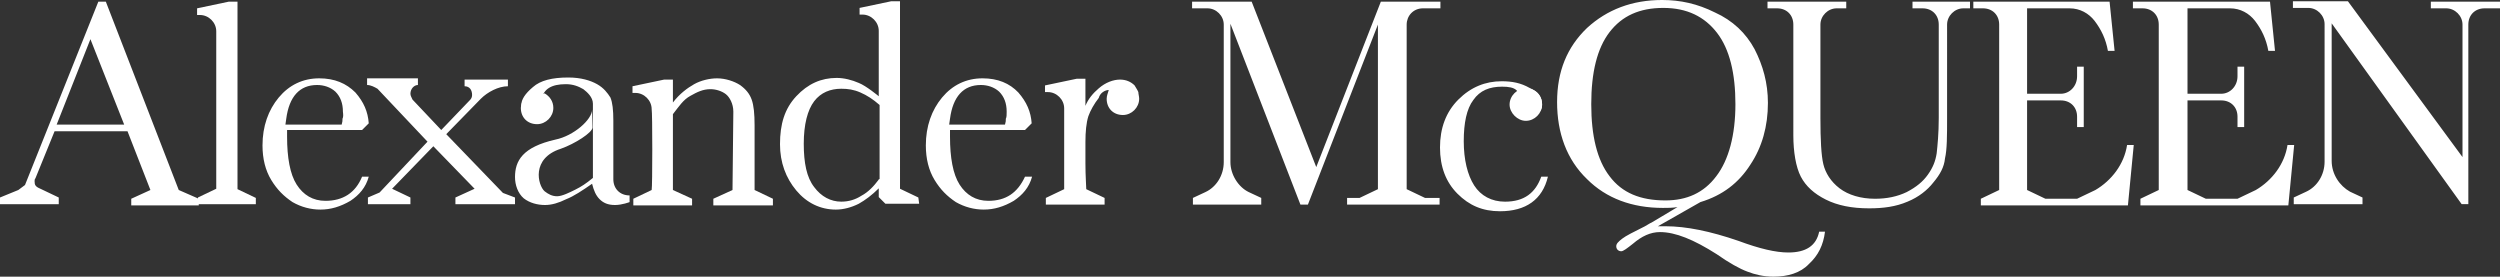 <?xml version="1.0" encoding="UTF-8"?><svg id="uuid-fb499029-9013-425f-9a37-eb2eccbbf4e5" xmlns="http://www.w3.org/2000/svg" viewBox="0 0 600 66.4"><rect x="0" y="0" width="600" height="66.4" fill="#333333" stroke="none"/><defs><style>.uuid-45712314-179b-4a3e-a290-3a9adb3daf73{fill:#fff;}</style></defs><g id="uuid-f682b2a9-ef3c-45ac-aed4-02b049ea039a"><path class="uuid-45712314-179b-4a3e-a290-3a9adb3daf73" d="M142.2,30.6c0,1.2-4.2,3.9-7.6,5.1-7.2,2.3-5.5,8.8-3.9,10.2,.9,.7,1.8,1.2,3,1.2s3-.9,4.4-1.6,2.5-1.4,4.2-2.8V24.9c0-1.6-1.4-2.8-2.3-3.5-1.2-.7-2.5-1.2-4.2-1.2-3.5,0-5.3,1.2-5.8,3.5s-1.4,3.7-2.8,3.7-2.1-.7-2.1-2.1,.9-2.8,2.8-4.4c1.8-1.6,4.6-2.3,8.5-2.3,3,0,5.3,.7,6.9,1.6,1.6,.9,2.5,2.1,3.2,3.2,.5,1.2,.7,3,.7,5.5v14.1c0,2.3,1.6,3.9,3.9,3.9v1.6s-1.8,.7-3.5,.7-2.8-.5-3.7-1.4-1.4-2.1-1.8-3.7c-2.3,1.6-4.4,3-6.2,3.7-1.8,.9-3.5,1.4-5.1,1.4-1.8,0-3.7-.5-5.1-1.6-1.4-1.2-2.1-3.2-2.1-5.1,0-3.9,1.8-7.2,9.7-9,4.4-.9,8.8-4.8,8.8-7.2m-21.4,20l-13.6-14.1,8.3-8.5c1.6-1.6,4.2-3,6.5-3v-1.6h-10.4v1.6c1.2,0,1.8,.9,1.8,2.1,0,.5-.2,.9-.5,1.2l-6.9,7.2-6.9-7.3c-.2-.5-.5-.9-.5-1.4,0-1.2,.9-2.1,1.8-2.1h0v-1.6h-12.2v1.6c.9,0,1.8,.5,2.5,.9l12,12.7-11.5,12.2-2.8,1.2v1.6h10.2v-1.6l-4.4-2.1h0l9.9-10.2,9.9,10.2h0l-4.6,2.1v1.6h14.3v-1.6l-2.9-1.1m145.4-24.7c-.2,.7-.5,1.4-.5,2.1,0,2.3,1.6,3.9,3.9,3.9,2.1,0,3.9-1.8,3.9-3.9,0-.5-.2-1.2-.2-1.6-.2-.5-.5-.9-.9-1.6-.9-.9-2.1-1.4-3.5-1.4-1.6,0-3.5,.7-5.1,2.1-1.4,1.2-2.5,2.5-3.2,4.2v-6.5h-2.1l-7.6,1.6v1.6h.7c2.1,0,3.9,1.8,3.9,3.9v19.4l-4.4,2.1v1.6h14.1v-1.6l-4.4-2.1c0-.7-.2-3.2-.2-6.2v-5.1c0-2.5,.2-4.6,.7-6.2,.5-1.4,1.4-3,2.5-4.4,.3-1.2,1.5-1.9,2.4-1.9M13.6,29.9L21.7,9.4l8.1,20.5H13.6Zm29.3,15.7h0L25.4,.4h-1.8L6,44.4l-1.6,1.2-4.4,1.8v1.6H14.1v-1.6l-4.4-2.1c-1.2-.5-1.4-.9-1.4-1.8,0-.2,0-.5,.2-.7l4.6-11.3H30.6l5.5,14.1-4.6,2.1v1.6h16.2v-1.6l-4.8-2.1m39.3-17.1c0,.5,0,.7-.2,1.4h-13.5l.2-1.4c.7-5.3,3.2-8.1,7.4-8.1,1.6,0,3.2,.5,4.4,1.6,1.2,1.2,1.8,2.8,1.8,4.8,.1,.8,.1,1.3-.1,1.7Zm-5.6-9.7c-3.9,0-7.2,1.6-9.7,4.6s-3.9,6.9-3.9,11.5c0,3.2,.7,6,2.1,8.3s3,3.9,5.1,5.3c2.1,1.2,4.4,1.8,6.7,1.8,2.5,0,4.8-.7,7.2-2.1,2.1-1.4,3.7-3.2,4.4-5.8h-1.6c-1.6,3.9-4.6,5.8-8.8,5.8-3,0-5.3-1.4-6.9-3.9s-2.3-6.5-2.3-11.5v-1.6h18l1.6-1.6c-.2-2.8-1.2-5.1-3.2-7.4-2.2-2.2-5-3.4-8.7-3.4m164.8,9.7c0,.5,0,.7-.2,1.4h-13.4l.2-1.4c.7-5.3,3.2-8.1,7.4-8.1,1.6,0,3.2,.5,4.4,1.6,1.2,1.2,1.8,2.8,1.8,4.8,0,.8,0,1.3-.2,1.7Zm-5.6-9.7c-3.9,0-7.2,1.6-9.7,4.6s-3.9,6.9-3.9,11.5c0,3.2,.7,6,2.1,8.3,1.4,2.3,3,3.9,5.1,5.3,2.1,1.2,4.4,1.8,6.7,1.8,2.5,0,4.8-.7,7.2-2.1,2.1-1.4,3.7-3.2,4.4-5.8h-1.7c-1.8,3.9-4.6,5.8-8.8,5.8-3,0-5.3-1.4-6.9-3.9-1.6-2.5-2.3-6.5-2.3-11.5v-1.6h18l1.6-1.6c-.2-2.8-1.2-5.1-3.2-7.4-2.1-2.2-4.9-3.4-8.6-3.4m-24.9,24.3c-1.2,1.6-2.5,3-4.2,3.9-1.4,.9-3,1.4-4.8,1.4-2.5,0-4.8-1.2-6.5-3.5-1.8-2.3-2.5-5.8-2.5-10.4s.9-8.1,2.5-10.2,3.9-3,6.5-3c1.6,0,3,.2,4.6,.9,1.6,.7,3,1.6,4.6,3v17.8h-.2v.1Zm9.5,4.3l-4.4-2.1V.3h-2.1l-7.6,1.6v1.6h.7c2.1,0,3.9,1.8,3.9,3.9h0v15.7s-3-2.5-4.8-3.2c-1.6-.7-3.5-1.2-5.3-1.2-3.7,0-6.9,1.4-9.7,4.4s-3.9,6.7-3.9,11.5c0,4.4,1.4,8.1,3.9,11.1s5.8,4.6,9.5,4.6c1.8,0,3.7-.5,5.5-1.4,1.6-.9,3.2-2.1,4.8-3.7v2.1l1.6,1.6h8.1l-.2-1.5"/><path class="uuid-45712314-179b-4a3e-a290-3a9adb3daf73" d="M125.5,24.1c-.2,.5-.5,1.2-.5,1.8,0,2.3,1.6,3.9,3.9,3.9,2.1,0,3.9-1.8,3.9-3.9,0-1.6-.9-2.8-2.1-3.5m45.1,23.2l-4.6,2.1v1.6h14.3v-1.6l-4.4-2.1v-15.5c0-2.8-.2-4.8-.7-6.2-.5-1.4-1.4-2.5-2.8-3.5-1.4-.9-3.5-1.6-5.5-1.6-1.8,0-3.9,.5-5.5,1.4s-3.5,2.3-5.1,4.4v-5.5h-2.1l-7.6,1.6v1.6h.7c2.1,0,3.9,1.8,3.9,3.9,.2,.7,.2,18.7,0,19.4l-4.4,2.1v1.6h14.1v-1.6l-4.6-2.1V27.4c1.4-1.8,2.5-3.5,4.2-4.4,1.6-.9,3-1.6,4.8-1.6,1.4,0,2.8,.5,3.7,1.2s1.8,2.3,1.8,4.2l-.2,18.8m-114.4,3.5v-1.6l-4.4-2.1V.4h-2.1l-7.6,1.6v1.6h.7c2.1,0,3.9,1.8,3.9,3.9h0V45.3l-4.4,2.1v1.6h13.9M366.2,29c2.1,0,3.9-1.8,3.9-3.9,0-2.3-1.6-3.9-3.9-3.9-2.1,0-3.9,1.8-3.9,3.9,0,2,1.9,3.9,3.9,3.9"/><path class="uuid-45712314-179b-4a3e-a290-3a9adb3daf73" d="M361.2,48.4c-3.2,0-5.8-1.4-7.4-3.9s-2.5-6.2-2.5-10.6,.7-7.8,2.3-9.9c1.6-2.3,3.9-3.2,6.9-3.2,1.6,0,2.8,.2,3.5,.9,.5,.5,.9,1.6,1.2,2.8,.2,1.8,1.2,2.8,2.8,2.8,.7,0,1.2-.2,1.6-.7,.5-.5,.5-1.2,.5-1.6,0-1.6-.9-3-3-3.9-2.1-1.2-4.2-1.6-6.7-1.6-3.9,0-7.4,1.4-10.4,4.4s-4.4,6.9-4.4,11.5,1.4,8.3,4.2,11.1,6,4.2,10.2,4.2c6.2,0,10.2-2.8,11.5-8.3h-1.6c-1.4,3.9-4.1,6-8.7,6M341.5,2h4.2V.4h-14.3l-15.5,39.7L300.4,.4h-14.3V2h3.7c2.1,0,3.9,1.8,3.9,3.9V38.9c0,3.2-1.8,6-4.4,7.2l-3,1.4v1.6h16.4v-1.6l-3-1.4c-2.5-1.2-4.4-4.2-4.4-7.2V5.7l16.8,43.4h1.8l16.8-43.2V45.4l-4.4,2.1h-3v1.6h22.2v-1.6h-3.5l-4.4-2.1V5.9c0-2.1,1.6-3.9,3.9-3.9m129.7,0c-2.1,0-3.9,1.8-3.9,3.9V28.3c0,4.2,0,7.6-.5,9.7-.2,2.1-1.2,3.9-2.8,5.8-1.4,1.8-3.5,3.5-6.2,4.6-2.8,1.2-5.8,1.6-9.2,1.6-4.2,0-7.6-.7-10.4-2.1s-4.8-3.2-6-5.5-1.8-6-1.8-9.9V5.9c0-2.3-1.6-3.9-3.9-3.9h-2.3V.4h18.9V2h-2.3c-2.1,0-3.9,1.8-3.9,3.9V28.3c0,5.3,.2,9,.7,11.1s1.8,4.2,3.9,5.8,5.1,2.5,8.5,2.5c2.8,0,5.3-.5,7.6-1.6,2.3-1.2,3.9-2.5,5.1-4.2s1.8-3.2,2.1-5.1c.2-1.8,.5-4.8,.5-8.5V5.9c0-2.3-1.6-3.9-3.9-3.9h-2.4V.4h13.8V2h-1.6m112.2-1.6V2h3.7c2.1,0,3.9,1.8,3.9,3.9v31.8L563.5,.3h-13.2V1.9h3.7c2.1,0,3.9,1.8,3.9,3.9V38.8c0,3.2-1.8,6-4.4,7.2l-3,1.4v1.6h16.5v-1.6l-3-1.4c-2.5-1.4-4.4-4.2-4.4-7.4V5.6l31.2,43.4h1.6V5.9c0-2.3,1.6-3.9,3.9-3.9h3.7V.4h-16.6m-77.1,0l1.2,11.8h-1.6c-.5-2.8-1.6-5.1-3.2-7.2-1.4-1.8-3.5-3-6-3h-10.2V22.5h8.1c2.1,0,3.9-1.8,3.9-4.2v-2.3h1.6v14.5h-1.6v-2.5c0-2.3-1.6-3.9-3.9-3.9h-8.1v21.5l4.4,2.1h7.6l4.4-2.1c3.9-2.3,6.9-6.2,7.6-10.8h1.6l-1.4,14.5h-35.3v-1.6l4.4-2.1V5.9c0-2.3-1.6-3.9-3.9-3.9h-2.3V.4h18.9m52.3,0l1.2,11.8h-1.6c-.5-2.8-1.6-5.1-3.2-7.2-1.4-1.8-3.5-3-6-3h-10.2V22.5h8.1c2.1,0,3.9-1.8,3.9-4.2v-2.3h1.6v14.5h-1.6v-2.5c0-2.3-1.6-3.9-3.9-3.9h-8.1v21.5l4.4,2.1h7.6l4.4-2.1c3.9-2.3,6.9-6.2,7.6-10.8h1.6l-1.4,14.5h-35.5v-1.6l4.4-2.1V5.9c0-2.3-1.6-3.9-3.9-3.9h-2.3V.4h18.9m-131.1,47.7c-6,0-10.4-1.8-13.4-5.8-3-3.9-4.4-9.7-4.4-17.3s1.4-13.4,4.4-17.3,7.2-5.8,12.9-5.8,9.9,2.1,12.9,6,4.4,9.7,4.4,17.1-1.6,13.4-4.6,17.3c-3,4-7.1,5.8-12.2,5.8h0Zm29.5,12.5c-3,0-6.9-.9-12-2.8-6.7-2.3-12.5-3.5-17.5-3.5h-1.8l10.2-5.8c5.3-1.6,9.2-4.6,12-9,2.8-4.2,4.2-9.2,4.2-14.8,0-4.8-1.2-9-3.2-12.9-2.1-3.9-5.3-6.9-9.5-8.8-4.2-2.1-8.3-3-12.7-3-7.2,0-13.2,2.3-18,6.7-4.8,4.6-7.2,10.4-7.2,17.8s2.3,13.8,7.2,18.5c4.6,4.6,10.8,6.9,18.2,6.9,1.2,0,2.3,0,3.5-.2l-6.2,3.7c-.5,.2-1.2,.7-1.6,.9-2.8,1.4-4.6,2.3-5.5,3s-1.4,1.2-1.4,1.8c0,.7,.5,1.2,1.2,1.2,.5,0,1.4-.7,2.8-1.8,2.1-1.8,4.2-2.8,6.5-2.8,3.7,0,8.1,1.8,13.6,5.3,3,2.1,5.5,3.5,7.4,4.2,1.8,.7,3.9,1.2,6.2,1.2,3.5,0,6.5-.9,8.5-3,2.3-2.1,3.5-4.6,3.9-7.8h-1.4c-.7,3.4-3.2,5-7.4,5"/></g></svg>